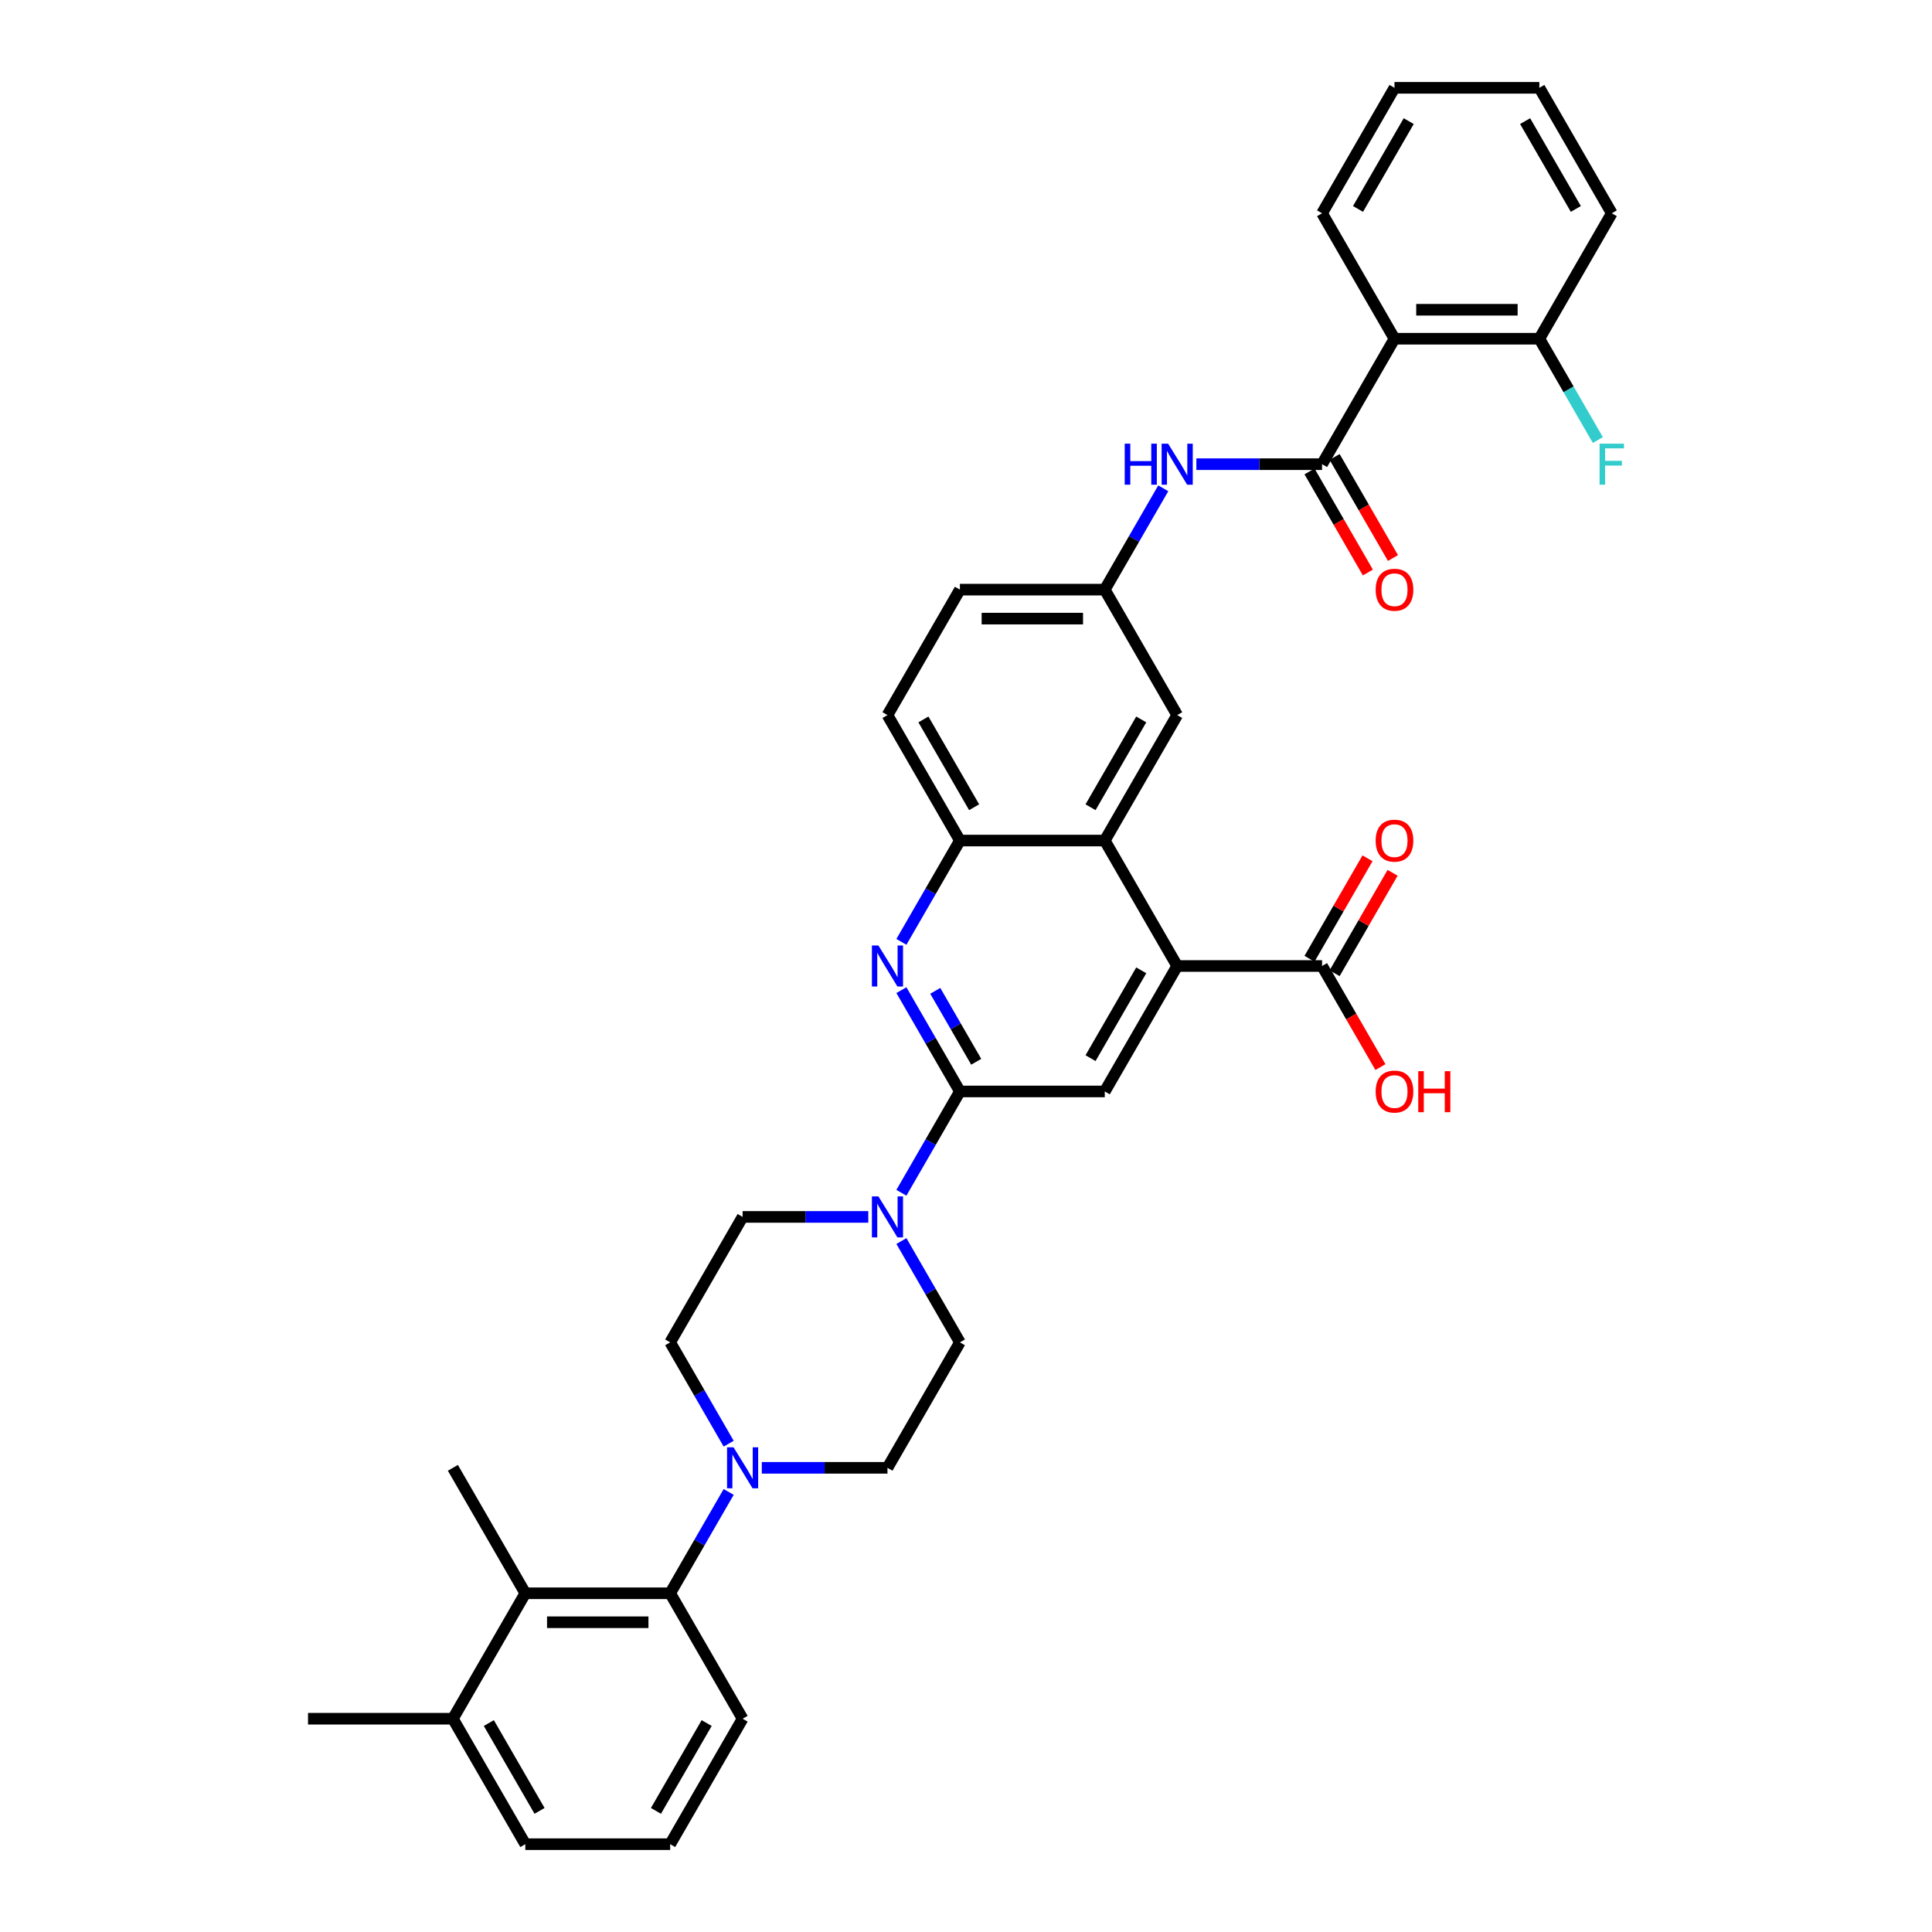 <?xml version='1.0' encoding='iso-8859-1'?>
<svg version='1.1' baseProfile='full'
              xmlns='http://www.w3.org/2000/svg'
                      xmlns:rdkit='http://www.rdkit.org/xml'
                      xmlns:xlink='http://www.w3.org/1999/xlink'
                  xml:space='preserve'
width='1000px' height='1000px' viewBox='0 0 1000 1000'>
<!-- END OF HEADER -->
<rect style='opacity:1.0;fill:#FFFFFF;stroke:none' width='1000' height='1000' x='0' y='0'> </rect>
<path class='bond-1' d='M 496.843,564.935 L 481.704,538.713' style='fill:none;fill-rule:evenodd;stroke:#000000;stroke-width:6px;stroke-linecap:butt;stroke-linejoin:miter;stroke-opacity:1' />
<path class='bond-1' d='M 481.704,538.713 L 466.565,512.492' style='fill:none;fill-rule:evenodd;stroke:#0000FF;stroke-width:6px;stroke-linecap:butt;stroke-linejoin:miter;stroke-opacity:1' />
<path class='bond-1' d='M 505.289,549.571 L 494.691,531.215' style='fill:none;fill-rule:evenodd;stroke:#000000;stroke-width:6px;stroke-linecap:butt;stroke-linejoin:miter;stroke-opacity:1' />
<path class='bond-1' d='M 494.691,531.215 L 484.094,512.86' style='fill:none;fill-rule:evenodd;stroke:#0000FF;stroke-width:6px;stroke-linecap:butt;stroke-linejoin:miter;stroke-opacity:1' />
<path class='bond-4' d='M 496.843,564.935 L 481.704,591.157' style='fill:none;fill-rule:evenodd;stroke:#000000;stroke-width:6px;stroke-linecap:butt;stroke-linejoin:miter;stroke-opacity:1' />
<path class='bond-4' d='M 481.704,591.157 L 466.565,617.378' style='fill:none;fill-rule:evenodd;stroke:#0000FF;stroke-width:6px;stroke-linecap:butt;stroke-linejoin:miter;stroke-opacity:1' />
<path class='bond-7' d='M 496.843,564.935 L 571.824,564.935' style='fill:none;fill-rule:evenodd;stroke:#000000;stroke-width:6px;stroke-linecap:butt;stroke-linejoin:miter;stroke-opacity:1' />
<path class='bond-0' d='M 684.295,240.26 L 651.768,240.26' style='fill:none;fill-rule:evenodd;stroke:#000000;stroke-width:6px;stroke-linecap:butt;stroke-linejoin:miter;stroke-opacity:1' />
<path class='bond-0' d='M 651.768,240.26 L 619.242,240.26' style='fill:none;fill-rule:evenodd;stroke:#0000FF;stroke-width:6px;stroke-linecap:butt;stroke-linejoin:miter;stroke-opacity:1' />
<path class='bond-3' d='M 684.295,240.26 L 721.785,175.325' style='fill:none;fill-rule:evenodd;stroke:#000000;stroke-width:6px;stroke-linecap:butt;stroke-linejoin:miter;stroke-opacity:1' />
<path class='bond-16' d='M 677.801,244.009 L 692.906,270.17' style='fill:none;fill-rule:evenodd;stroke:#000000;stroke-width:6px;stroke-linecap:butt;stroke-linejoin:miter;stroke-opacity:1' />
<path class='bond-16' d='M 692.906,270.17 L 708.01,296.332' style='fill:none;fill-rule:evenodd;stroke:#FF0000;stroke-width:6px;stroke-linecap:butt;stroke-linejoin:miter;stroke-opacity:1' />
<path class='bond-16' d='M 690.788,236.511 L 705.893,262.672' style='fill:none;fill-rule:evenodd;stroke:#000000;stroke-width:6px;stroke-linecap:butt;stroke-linejoin:miter;stroke-opacity:1' />
<path class='bond-16' d='M 705.893,262.672 L 720.997,288.834' style='fill:none;fill-rule:evenodd;stroke:#FF0000;stroke-width:6px;stroke-linecap:butt;stroke-linejoin:miter;stroke-opacity:1' />
<path class='bond-9' d='M 466.565,487.508 L 481.704,461.287' style='fill:none;fill-rule:evenodd;stroke:#0000FF;stroke-width:6px;stroke-linecap:butt;stroke-linejoin:miter;stroke-opacity:1' />
<path class='bond-9' d='M 481.704,461.287 L 496.843,435.065' style='fill:none;fill-rule:evenodd;stroke:#000000;stroke-width:6px;stroke-linecap:butt;stroke-linejoin:miter;stroke-opacity:1' />
<path class='bond-2' d='M 609.314,500 L 571.824,564.935' style='fill:none;fill-rule:evenodd;stroke:#000000;stroke-width:6px;stroke-linecap:butt;stroke-linejoin:miter;stroke-opacity:1' />
<path class='bond-2' d='M 590.704,502.242 L 564.46,547.697' style='fill:none;fill-rule:evenodd;stroke:#000000;stroke-width:6px;stroke-linecap:butt;stroke-linejoin:miter;stroke-opacity:1' />
<path class='bond-5' d='M 609.314,500 L 571.824,435.065' style='fill:none;fill-rule:evenodd;stroke:#000000;stroke-width:6px;stroke-linecap:butt;stroke-linejoin:miter;stroke-opacity:1' />
<path class='bond-10' d='M 609.314,500 L 684.295,500' style='fill:none;fill-rule:evenodd;stroke:#000000;stroke-width:6px;stroke-linecap:butt;stroke-linejoin:miter;stroke-opacity:1' />
<path class='bond-14' d='M 721.785,175.325 L 796.766,175.325' style='fill:none;fill-rule:evenodd;stroke:#000000;stroke-width:6px;stroke-linecap:butt;stroke-linejoin:miter;stroke-opacity:1' />
<path class='bond-14' d='M 733.032,160.329 L 785.518,160.329' style='fill:none;fill-rule:evenodd;stroke:#000000;stroke-width:6px;stroke-linecap:butt;stroke-linejoin:miter;stroke-opacity:1' />
<path class='bond-27' d='M 721.785,175.325 L 684.295,110.39' style='fill:none;fill-rule:evenodd;stroke:#000000;stroke-width:6px;stroke-linecap:butt;stroke-linejoin:miter;stroke-opacity:1' />
<path class='bond-17' d='M 449.426,629.87 L 416.899,629.87' style='fill:none;fill-rule:evenodd;stroke:#0000FF;stroke-width:6px;stroke-linecap:butt;stroke-linejoin:miter;stroke-opacity:1' />
<path class='bond-17' d='M 416.899,629.87 L 384.372,629.87' style='fill:none;fill-rule:evenodd;stroke:#000000;stroke-width:6px;stroke-linecap:butt;stroke-linejoin:miter;stroke-opacity:1' />
<path class='bond-18' d='M 466.565,642.362 L 481.704,668.584' style='fill:none;fill-rule:evenodd;stroke:#0000FF;stroke-width:6px;stroke-linecap:butt;stroke-linejoin:miter;stroke-opacity:1' />
<path class='bond-18' d='M 481.704,668.584 L 496.843,694.805' style='fill:none;fill-rule:evenodd;stroke:#000000;stroke-width:6px;stroke-linecap:butt;stroke-linejoin:miter;stroke-opacity:1' />
<path class='bond-13' d='M 571.824,435.065 L 609.314,370.13' style='fill:none;fill-rule:evenodd;stroke:#000000;stroke-width:6px;stroke-linecap:butt;stroke-linejoin:miter;stroke-opacity:1' />
<path class='bond-13' d='M 564.46,417.827 L 590.704,372.372' style='fill:none;fill-rule:evenodd;stroke:#000000;stroke-width:6px;stroke-linecap:butt;stroke-linejoin:miter;stroke-opacity:1' />
<path class='bond-36' d='M 571.824,435.065 L 496.843,435.065' style='fill:none;fill-rule:evenodd;stroke:#000000;stroke-width:6px;stroke-linecap:butt;stroke-linejoin:miter;stroke-opacity:1' />
<path class='bond-6' d='M 394.3,759.74 L 426.826,759.74' style='fill:none;fill-rule:evenodd;stroke:#0000FF;stroke-width:6px;stroke-linecap:butt;stroke-linejoin:miter;stroke-opacity:1' />
<path class='bond-6' d='M 426.826,759.74 L 459.353,759.74' style='fill:none;fill-rule:evenodd;stroke:#000000;stroke-width:6px;stroke-linecap:butt;stroke-linejoin:miter;stroke-opacity:1' />
<path class='bond-8' d='M 377.16,772.232 L 362.021,798.454' style='fill:none;fill-rule:evenodd;stroke:#0000FF;stroke-width:6px;stroke-linecap:butt;stroke-linejoin:miter;stroke-opacity:1' />
<path class='bond-8' d='M 362.021,798.454 L 346.882,824.675' style='fill:none;fill-rule:evenodd;stroke:#000000;stroke-width:6px;stroke-linecap:butt;stroke-linejoin:miter;stroke-opacity:1' />
<path class='bond-37' d='M 377.16,747.248 L 362.021,721.027' style='fill:none;fill-rule:evenodd;stroke:#0000FF;stroke-width:6px;stroke-linecap:butt;stroke-linejoin:miter;stroke-opacity:1' />
<path class='bond-37' d='M 362.021,721.027 L 346.882,694.805' style='fill:none;fill-rule:evenodd;stroke:#000000;stroke-width:6px;stroke-linecap:butt;stroke-linejoin:miter;stroke-opacity:1' />
<path class='bond-11' d='M 346.882,824.675 L 271.902,824.675' style='fill:none;fill-rule:evenodd;stroke:#000000;stroke-width:6px;stroke-linecap:butt;stroke-linejoin:miter;stroke-opacity:1' />
<path class='bond-11' d='M 335.635,839.671 L 283.149,839.671' style='fill:none;fill-rule:evenodd;stroke:#000000;stroke-width:6px;stroke-linecap:butt;stroke-linejoin:miter;stroke-opacity:1' />
<path class='bond-28' d='M 346.882,824.675 L 384.372,889.61' style='fill:none;fill-rule:evenodd;stroke:#000000;stroke-width:6px;stroke-linecap:butt;stroke-linejoin:miter;stroke-opacity:1' />
<path class='bond-23' d='M 496.843,435.065 L 459.353,370.13' style='fill:none;fill-rule:evenodd;stroke:#000000;stroke-width:6px;stroke-linecap:butt;stroke-linejoin:miter;stroke-opacity:1' />
<path class='bond-23' d='M 504.207,417.827 L 477.964,372.372' style='fill:none;fill-rule:evenodd;stroke:#000000;stroke-width:6px;stroke-linecap:butt;stroke-linejoin:miter;stroke-opacity:1' />
<path class='bond-21' d='M 690.788,503.749 L 705.797,477.752' style='fill:none;fill-rule:evenodd;stroke:#000000;stroke-width:6px;stroke-linecap:butt;stroke-linejoin:miter;stroke-opacity:1' />
<path class='bond-21' d='M 705.797,477.752 L 720.807,451.756' style='fill:none;fill-rule:evenodd;stroke:#FF0000;stroke-width:6px;stroke-linecap:butt;stroke-linejoin:miter;stroke-opacity:1' />
<path class='bond-21' d='M 677.801,496.251 L 692.81,470.254' style='fill:none;fill-rule:evenodd;stroke:#000000;stroke-width:6px;stroke-linecap:butt;stroke-linejoin:miter;stroke-opacity:1' />
<path class='bond-21' d='M 692.81,470.254 L 707.82,444.258' style='fill:none;fill-rule:evenodd;stroke:#FF0000;stroke-width:6px;stroke-linecap:butt;stroke-linejoin:miter;stroke-opacity:1' />
<path class='bond-24' d='M 684.295,500 L 699.399,526.162' style='fill:none;fill-rule:evenodd;stroke:#000000;stroke-width:6px;stroke-linecap:butt;stroke-linejoin:miter;stroke-opacity:1' />
<path class='bond-24' d='M 699.399,526.162 L 714.504,552.323' style='fill:none;fill-rule:evenodd;stroke:#FF0000;stroke-width:6px;stroke-linecap:butt;stroke-linejoin:miter;stroke-opacity:1' />
<path class='bond-22' d='M 271.902,824.675 L 234.411,889.61' style='fill:none;fill-rule:evenodd;stroke:#000000;stroke-width:6px;stroke-linecap:butt;stroke-linejoin:miter;stroke-opacity:1' />
<path class='bond-29' d='M 271.902,824.675 L 234.411,759.74' style='fill:none;fill-rule:evenodd;stroke:#000000;stroke-width:6px;stroke-linecap:butt;stroke-linejoin:miter;stroke-opacity:1' />
<path class='bond-12' d='M 602.102,252.752 L 586.963,278.973' style='fill:none;fill-rule:evenodd;stroke:#0000FF;stroke-width:6px;stroke-linecap:butt;stroke-linejoin:miter;stroke-opacity:1' />
<path class='bond-12' d='M 586.963,278.973 L 571.824,305.195' style='fill:none;fill-rule:evenodd;stroke:#000000;stroke-width:6px;stroke-linecap:butt;stroke-linejoin:miter;stroke-opacity:1' />
<path class='bond-15' d='M 609.314,370.13 L 571.824,305.195' style='fill:none;fill-rule:evenodd;stroke:#000000;stroke-width:6px;stroke-linecap:butt;stroke-linejoin:miter;stroke-opacity:1' />
<path class='bond-26' d='M 796.766,175.325 L 811.905,201.546' style='fill:none;fill-rule:evenodd;stroke:#000000;stroke-width:6px;stroke-linecap:butt;stroke-linejoin:miter;stroke-opacity:1' />
<path class='bond-26' d='M 811.905,201.546 L 827.044,227.768' style='fill:none;fill-rule:evenodd;stroke:#33CCCC;stroke-width:6px;stroke-linecap:butt;stroke-linejoin:miter;stroke-opacity:1' />
<path class='bond-32' d='M 796.766,175.325 L 834.256,110.39' style='fill:none;fill-rule:evenodd;stroke:#000000;stroke-width:6px;stroke-linecap:butt;stroke-linejoin:miter;stroke-opacity:1' />
<path class='bond-38' d='M 571.824,305.195 L 496.843,305.195' style='fill:none;fill-rule:evenodd;stroke:#000000;stroke-width:6px;stroke-linecap:butt;stroke-linejoin:miter;stroke-opacity:1' />
<path class='bond-38' d='M 560.577,320.191 L 508.09,320.191' style='fill:none;fill-rule:evenodd;stroke:#000000;stroke-width:6px;stroke-linecap:butt;stroke-linejoin:miter;stroke-opacity:1' />
<path class='bond-20' d='M 384.372,629.87 L 346.882,694.805' style='fill:none;fill-rule:evenodd;stroke:#000000;stroke-width:6px;stroke-linecap:butt;stroke-linejoin:miter;stroke-opacity:1' />
<path class='bond-19' d='M 496.843,694.805 L 459.353,759.74' style='fill:none;fill-rule:evenodd;stroke:#000000;stroke-width:6px;stroke-linecap:butt;stroke-linejoin:miter;stroke-opacity:1' />
<path class='bond-33' d='M 234.411,889.61 L 159.431,889.61' style='fill:none;fill-rule:evenodd;stroke:#000000;stroke-width:6px;stroke-linecap:butt;stroke-linejoin:miter;stroke-opacity:1' />
<path class='bond-39' d='M 234.411,889.61 L 271.902,954.545' style='fill:none;fill-rule:evenodd;stroke:#000000;stroke-width:6px;stroke-linecap:butt;stroke-linejoin:miter;stroke-opacity:1' />
<path class='bond-39' d='M 253.022,891.853 L 279.265,937.307' style='fill:none;fill-rule:evenodd;stroke:#000000;stroke-width:6px;stroke-linecap:butt;stroke-linejoin:miter;stroke-opacity:1' />
<path class='bond-25' d='M 459.353,370.13 L 496.843,305.195' style='fill:none;fill-rule:evenodd;stroke:#000000;stroke-width:6px;stroke-linecap:butt;stroke-linejoin:miter;stroke-opacity:1' />
<path class='bond-34' d='M 684.295,110.39 L 721.785,45.455' style='fill:none;fill-rule:evenodd;stroke:#000000;stroke-width:6px;stroke-linecap:butt;stroke-linejoin:miter;stroke-opacity:1' />
<path class='bond-34' d='M 702.905,108.147 L 729.148,62.693' style='fill:none;fill-rule:evenodd;stroke:#000000;stroke-width:6px;stroke-linecap:butt;stroke-linejoin:miter;stroke-opacity:1' />
<path class='bond-30' d='M 384.372,889.61 L 346.882,954.545' style='fill:none;fill-rule:evenodd;stroke:#000000;stroke-width:6px;stroke-linecap:butt;stroke-linejoin:miter;stroke-opacity:1' />
<path class='bond-30' d='M 365.762,891.853 L 339.519,937.307' style='fill:none;fill-rule:evenodd;stroke:#000000;stroke-width:6px;stroke-linecap:butt;stroke-linejoin:miter;stroke-opacity:1' />
<path class='bond-31' d='M 346.882,954.545 L 271.902,954.545' style='fill:none;fill-rule:evenodd;stroke:#000000;stroke-width:6px;stroke-linecap:butt;stroke-linejoin:miter;stroke-opacity:1' />
<path class='bond-40' d='M 834.256,110.39 L 796.766,45.455' style='fill:none;fill-rule:evenodd;stroke:#000000;stroke-width:6px;stroke-linecap:butt;stroke-linejoin:miter;stroke-opacity:1' />
<path class='bond-40' d='M 815.645,108.147 L 789.402,62.693' style='fill:none;fill-rule:evenodd;stroke:#000000;stroke-width:6px;stroke-linecap:butt;stroke-linejoin:miter;stroke-opacity:1' />
<path class='bond-35' d='M 721.785,45.455 L 796.766,45.455' style='fill:none;fill-rule:evenodd;stroke:#000000;stroke-width:6px;stroke-linecap:butt;stroke-linejoin:miter;stroke-opacity:1' />
<path  class='atom-2' d='M 454.659 489.383
L 461.617 500.63
Q 462.307 501.74, 463.417 503.749
Q 464.527 505.759, 464.587 505.878
L 464.587 489.383
L 467.406 489.383
L 467.406 510.617
L 464.497 510.617
L 457.029 498.32
Q 456.159 496.881, 455.229 495.231
Q 454.329 493.582, 454.059 493.072
L 454.059 510.617
L 451.3 510.617
L 451.3 489.383
L 454.659 489.383
' fill='#0000FF'/>
<path  class='atom-5' d='M 454.659 619.253
L 461.617 630.5
Q 462.307 631.61, 463.417 633.619
Q 464.527 635.629, 464.587 635.749
L 464.587 619.253
L 467.406 619.253
L 467.406 640.487
L 464.497 640.487
L 457.029 628.191
Q 456.159 626.751, 455.229 625.101
Q 454.329 623.452, 454.059 622.942
L 454.059 640.487
L 451.3 640.487
L 451.3 619.253
L 454.659 619.253
' fill='#0000FF'/>
<path  class='atom-7' d='M 379.679 749.123
L 386.637 760.37
Q 387.327 761.48, 388.436 763.489
Q 389.546 765.499, 389.606 765.619
L 389.606 749.123
L 392.425 749.123
L 392.425 770.358
L 389.516 770.358
L 382.048 758.061
Q 381.178 756.621, 380.249 754.971
Q 379.349 753.322, 379.079 752.812
L 379.079 770.358
L 376.32 770.358
L 376.32 749.123
L 379.679 749.123
' fill='#0000FF'/>
<path  class='atom-13' d='M 582.156 229.642
L 585.035 229.642
L 585.035 238.67
L 595.893 238.67
L 595.893 229.642
L 598.772 229.642
L 598.772 250.877
L 595.893 250.877
L 595.893 241.07
L 585.035 241.07
L 585.035 250.877
L 582.156 250.877
L 582.156 229.642
' fill='#0000FF'/>
<path  class='atom-13' d='M 604.62 229.642
L 611.579 240.89
Q 612.268 241.999, 613.378 244.009
Q 614.488 246.018, 614.548 246.138
L 614.548 229.642
L 617.367 229.642
L 617.367 250.877
L 614.458 250.877
L 606.99 238.58
Q 606.12 237.141, 605.19 235.491
Q 604.29 233.841, 604.021 233.332
L 604.021 250.877
L 601.261 250.877
L 601.261 229.642
L 604.62 229.642
' fill='#0000FF'/>
<path  class='atom-17' d='M 712.038 305.255
Q 712.038 300.156, 714.557 297.307
Q 717.076 294.458, 721.785 294.458
Q 726.494 294.458, 729.013 297.307
Q 731.532 300.156, 731.532 305.255
Q 731.532 310.413, 728.983 313.353
Q 726.434 316.262, 721.785 316.262
Q 717.106 316.262, 714.557 313.353
Q 712.038 310.443, 712.038 305.255
M 721.785 313.863
Q 725.024 313.863, 726.764 311.703
Q 728.533 309.514, 728.533 305.255
Q 728.533 301.086, 726.764 298.986
Q 725.024 296.857, 721.785 296.857
Q 718.546 296.857, 716.776 298.956
Q 715.037 301.056, 715.037 305.255
Q 715.037 309.544, 716.776 311.703
Q 718.546 313.863, 721.785 313.863
' fill='#FF0000'/>
<path  class='atom-22' d='M 712.038 435.125
Q 712.038 430.026, 714.557 427.177
Q 717.076 424.328, 721.785 424.328
Q 726.494 424.328, 729.013 427.177
Q 731.532 430.026, 731.532 435.125
Q 731.532 440.284, 728.983 443.223
Q 726.434 446.132, 721.785 446.132
Q 717.106 446.132, 714.557 443.223
Q 712.038 440.314, 712.038 435.125
M 721.785 443.733
Q 725.024 443.733, 726.764 441.573
Q 728.533 439.384, 728.533 435.125
Q 728.533 430.956, 726.764 428.857
Q 725.024 426.727, 721.785 426.727
Q 718.546 426.727, 716.776 428.827
Q 715.037 430.926, 715.037 435.125
Q 715.037 439.414, 716.776 441.573
Q 718.546 443.733, 721.785 443.733
' fill='#FF0000'/>
<path  class='atom-25' d='M 712.038 564.995
Q 712.038 559.896, 714.557 557.047
Q 717.076 554.198, 721.785 554.198
Q 726.494 554.198, 729.013 557.047
Q 731.532 559.896, 731.532 564.995
Q 731.532 570.154, 728.983 573.093
Q 726.434 576.002, 721.785 576.002
Q 717.106 576.002, 714.557 573.093
Q 712.038 570.184, 712.038 564.995
M 721.785 573.603
Q 725.024 573.603, 726.764 571.443
Q 728.533 569.254, 728.533 564.995
Q 728.533 560.826, 726.764 558.727
Q 725.024 556.597, 721.785 556.597
Q 718.546 556.597, 716.776 558.697
Q 715.037 560.796, 715.037 564.995
Q 715.037 569.284, 716.776 571.443
Q 718.546 573.603, 721.785 573.603
' fill='#FF0000'/>
<path  class='atom-25' d='M 734.082 554.438
L 736.961 554.438
L 736.961 563.465
L 747.818 563.465
L 747.818 554.438
L 750.697 554.438
L 750.697 575.672
L 747.818 575.672
L 747.818 565.865
L 736.961 565.865
L 736.961 575.672
L 734.082 575.672
L 734.082 554.438
' fill='#FF0000'/>
<path  class='atom-27' d='M 827.942 229.642
L 840.569 229.642
L 840.569 232.072
L 830.792 232.072
L 830.792 238.52
L 839.489 238.52
L 839.489 240.98
L 830.792 240.98
L 830.792 250.877
L 827.942 250.877
L 827.942 229.642
' fill='#33CCCC'/>
</svg>
